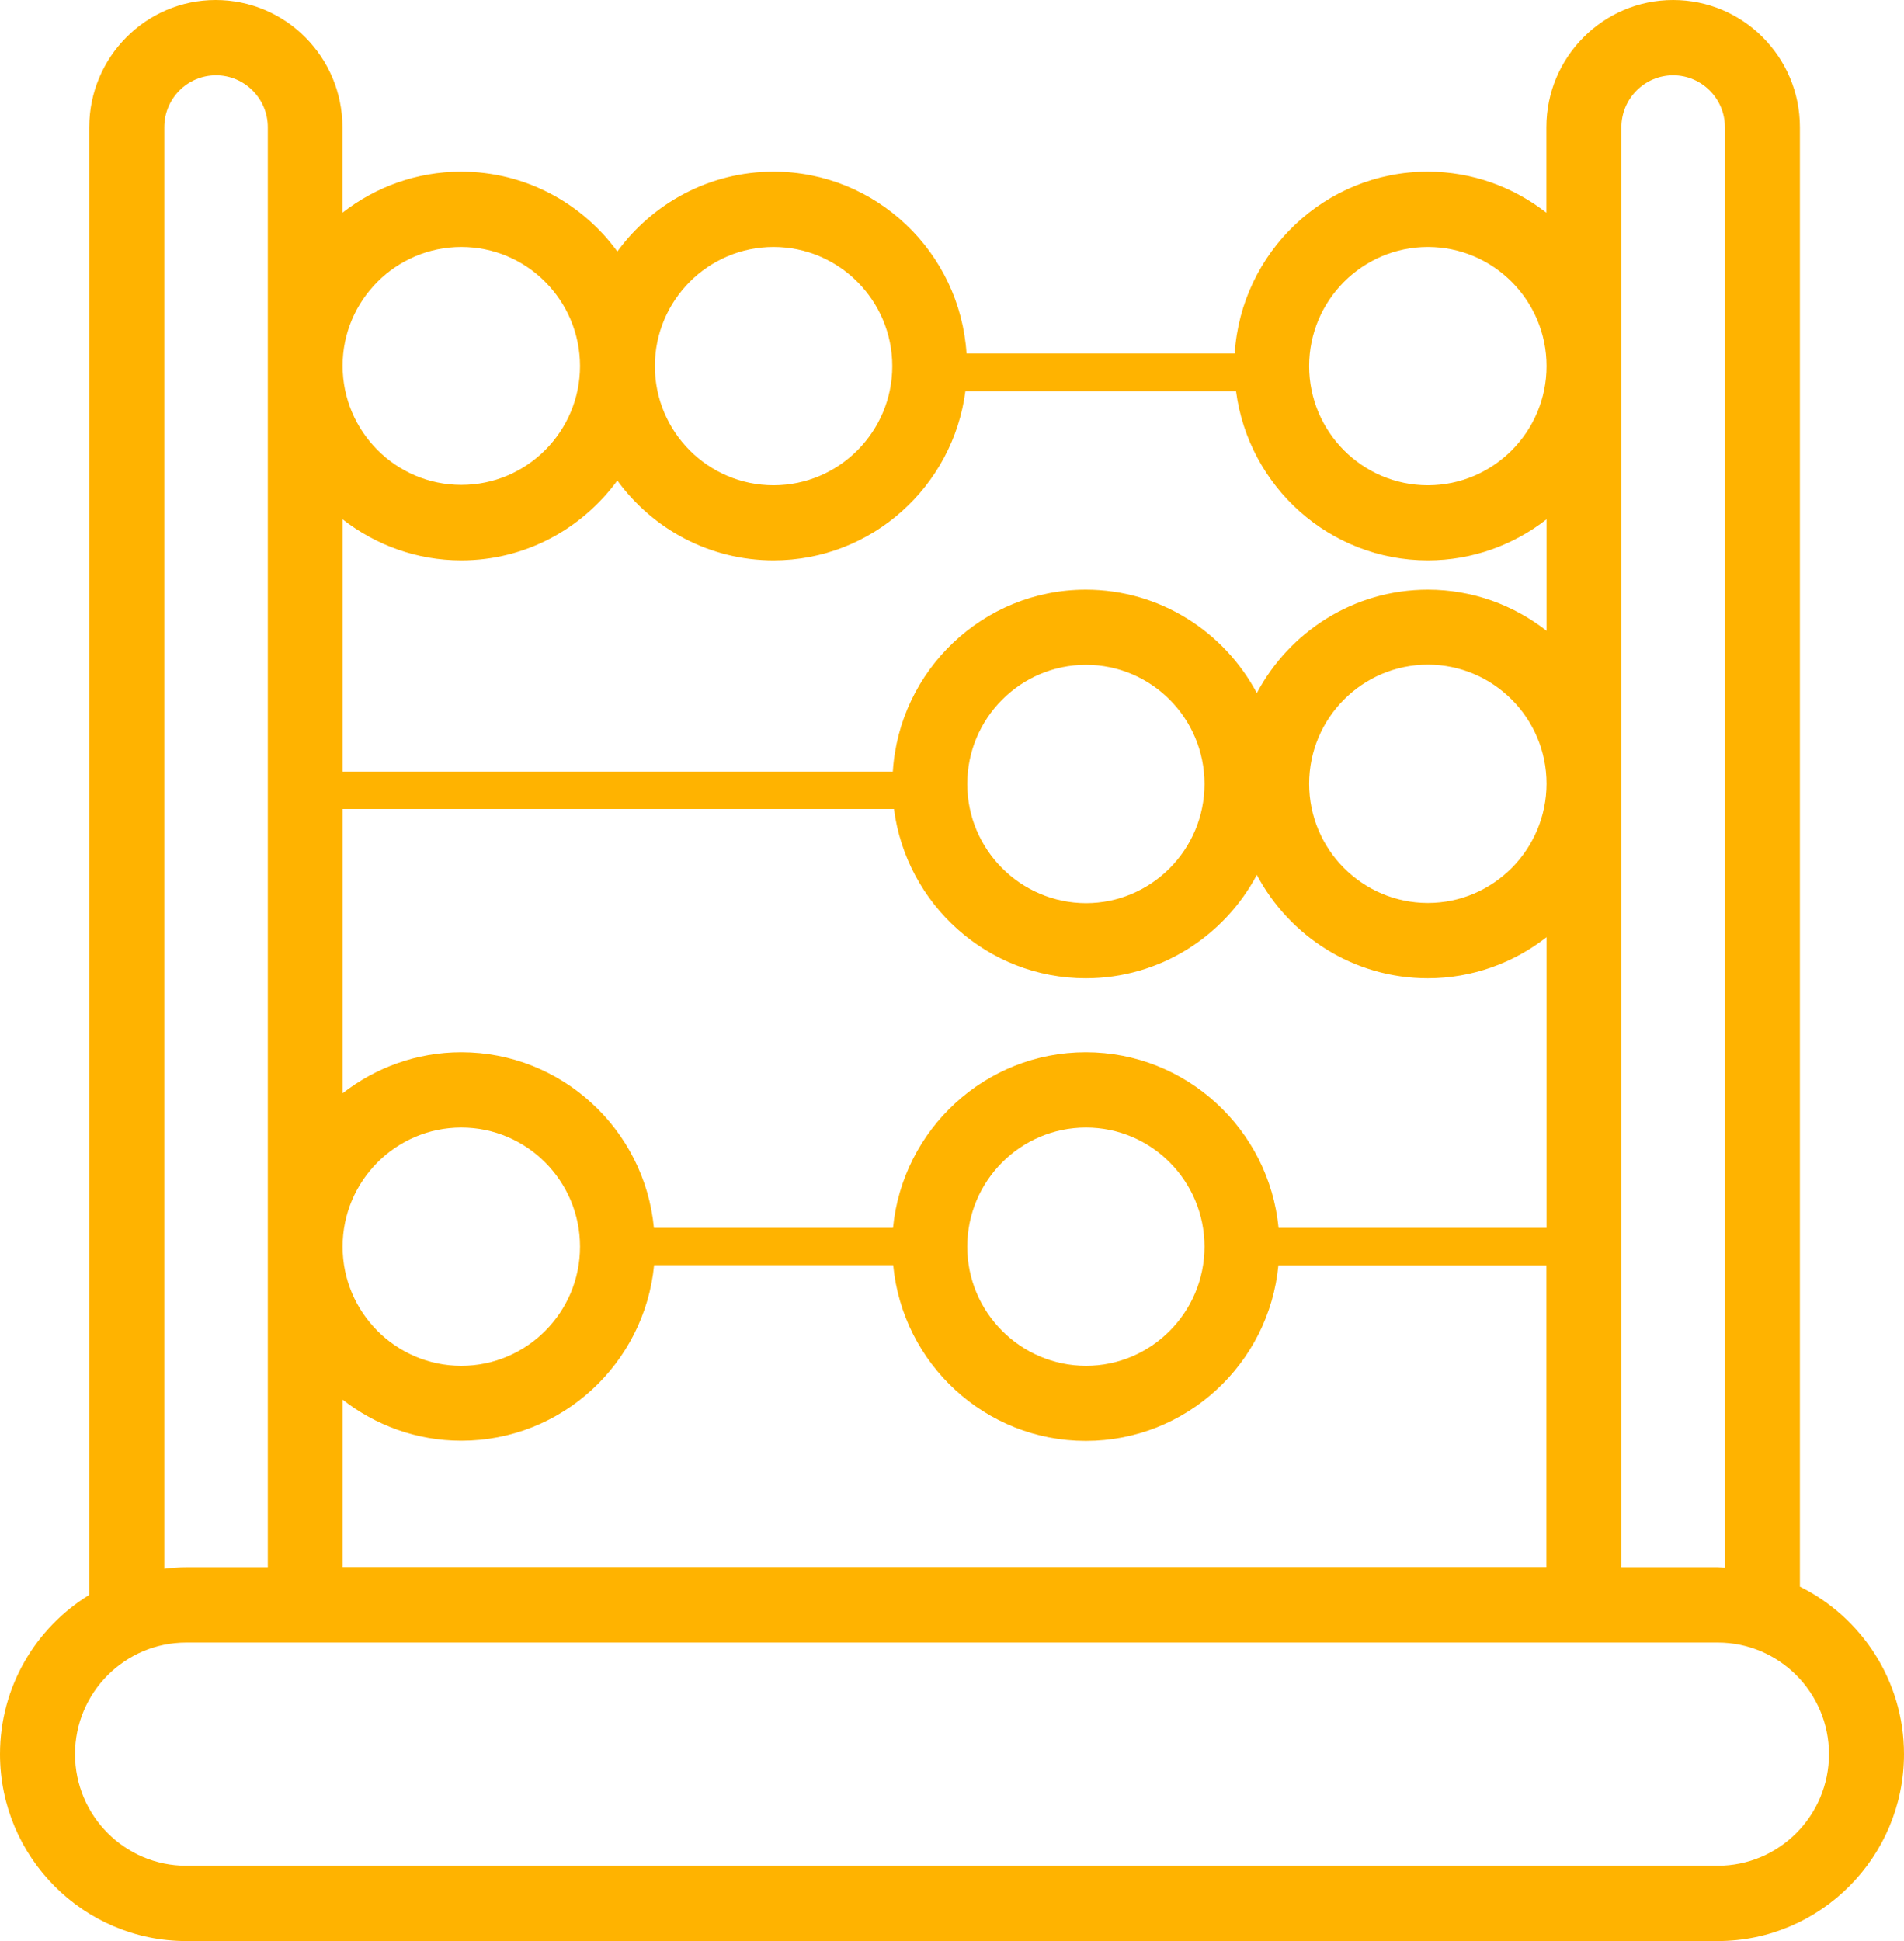 <?xml version="1.0" encoding="UTF-8"?> <svg xmlns="http://www.w3.org/2000/svg" width="52" height="53" viewBox="0 0 52 53" fill="none"><path d="M45.695 0C43.785 0 42.233 1.557 42.233 3.474V5.808C41.337 5.109 40.215 4.687 38.991 4.687C36.19 4.687 33.895 6.887 33.721 9.652H26.397C26.218 6.887 23.928 4.687 21.127 4.687C19.375 4.687 17.823 5.551 16.86 6.867C15.898 5.546 14.346 4.687 12.594 4.687C11.375 4.687 10.248 5.109 9.352 5.808V3.474C9.352 1.557 7.8 0 5.89 0C3.99 0 2.438 1.557 2.438 3.474V43.548C0.978 44.443 0 46.056 0 47.896C0 50.708 2.279 53 5.086 53H46.914C49.716 53 52 50.708 52 47.896C52 45.892 50.837 44.155 49.157 43.322V3.474C49.157 1.557 47.606 0 45.695 0ZM44.282 21.407V9.997V3.474C44.282 2.693 44.917 2.056 45.695 2.056C46.474 2.056 47.109 2.693 47.109 3.474V42.803C47.042 42.803 46.981 42.793 46.914 42.793H44.282V21.407ZM38.996 6.743C40.784 6.743 42.238 8.203 42.238 9.997C42.238 11.79 40.784 13.25 38.996 13.25C37.209 13.25 35.754 11.79 35.754 9.997C35.754 8.203 37.209 6.743 38.996 6.743ZM21.127 6.743C22.914 6.743 24.369 8.203 24.369 9.997C24.369 11.79 22.914 13.25 21.127 13.25C19.339 13.25 17.885 11.79 17.885 9.997C17.885 8.203 19.339 6.743 21.127 6.743ZM16.86 13.121C17.823 14.442 19.375 15.301 21.127 15.301C23.811 15.301 26.028 13.281 26.366 10.68H33.757C34.095 13.281 36.312 15.301 38.996 15.301C40.215 15.301 41.342 14.879 42.238 14.18V17.223C41.342 16.524 40.22 16.102 38.996 16.102C36.973 16.102 35.216 17.249 34.325 18.924C33.434 17.249 31.677 16.102 29.654 16.102C26.853 16.102 24.558 18.302 24.384 21.067H9.357V14.18C10.254 14.879 11.375 15.301 12.599 15.301C14.351 15.301 15.898 14.437 16.86 13.121ZM29.654 39.344C32.4 39.344 34.658 37.237 34.914 34.549H42.233V42.788H9.357V38.218C10.254 38.917 11.375 39.339 12.599 39.339C15.344 39.339 17.603 37.232 17.864 34.544H24.394C24.65 37.237 26.909 39.344 29.654 39.344ZM26.417 34.04C26.417 32.246 27.872 30.787 29.659 30.787C31.447 30.787 32.896 32.246 32.896 34.04C32.896 35.834 31.442 37.293 29.659 37.293C27.867 37.288 26.417 35.828 26.417 34.04ZM34.919 33.526C34.658 30.838 32.4 28.731 29.654 28.731C26.909 28.731 24.65 30.838 24.389 33.526H17.859C17.603 30.838 15.339 28.731 12.599 28.731C11.38 28.731 10.254 29.152 9.357 29.851V22.09H24.415C24.753 24.691 26.971 26.711 29.654 26.711C31.677 26.711 33.434 25.565 34.325 23.889C35.216 25.565 36.973 26.711 38.996 26.711C40.215 26.711 41.342 26.289 42.238 25.59V33.526H34.919ZM26.417 21.407C26.417 19.613 27.872 18.153 29.659 18.153C31.447 18.153 32.896 19.613 32.896 21.407C32.896 23.2 31.442 24.66 29.659 24.66C27.867 24.655 26.417 23.195 26.417 21.407ZM38.996 24.655C37.209 24.655 35.754 23.195 35.754 21.401C35.754 19.608 37.209 18.148 38.996 18.148C40.784 18.148 42.238 19.608 42.238 21.401C42.233 23.195 40.784 24.655 38.996 24.655ZM12.599 6.743C14.387 6.743 15.836 8.198 15.841 9.991C15.841 11.785 14.387 13.24 12.599 13.24C10.812 13.24 9.357 11.78 9.357 9.986C9.357 8.203 10.812 6.743 12.599 6.743ZM12.599 30.787C14.387 30.787 15.841 32.246 15.841 34.04C15.841 35.834 14.387 37.293 12.599 37.293C10.812 37.293 9.357 35.834 9.357 34.04C9.357 32.246 10.812 30.787 12.599 30.787ZM4.487 3.474C4.487 2.693 5.117 2.056 5.9 2.056C6.679 2.056 7.314 2.693 7.314 3.474V9.981C7.314 9.986 7.314 9.991 7.314 9.997C7.314 10.002 7.314 10.007 7.314 10.012V34.024C7.314 34.03 7.314 34.035 7.314 34.04C7.314 34.045 7.314 34.05 7.314 34.055V42.793H5.086C4.881 42.793 4.681 42.808 4.487 42.834V3.474ZM49.951 47.896C49.951 49.577 48.589 50.944 46.914 50.944H5.086C3.411 50.944 2.049 49.577 2.049 47.896C2.049 46.216 3.411 44.849 5.086 44.849H46.914C48.589 44.849 49.951 46.216 49.951 47.896Z" fill="#FFB300"></path></svg> 